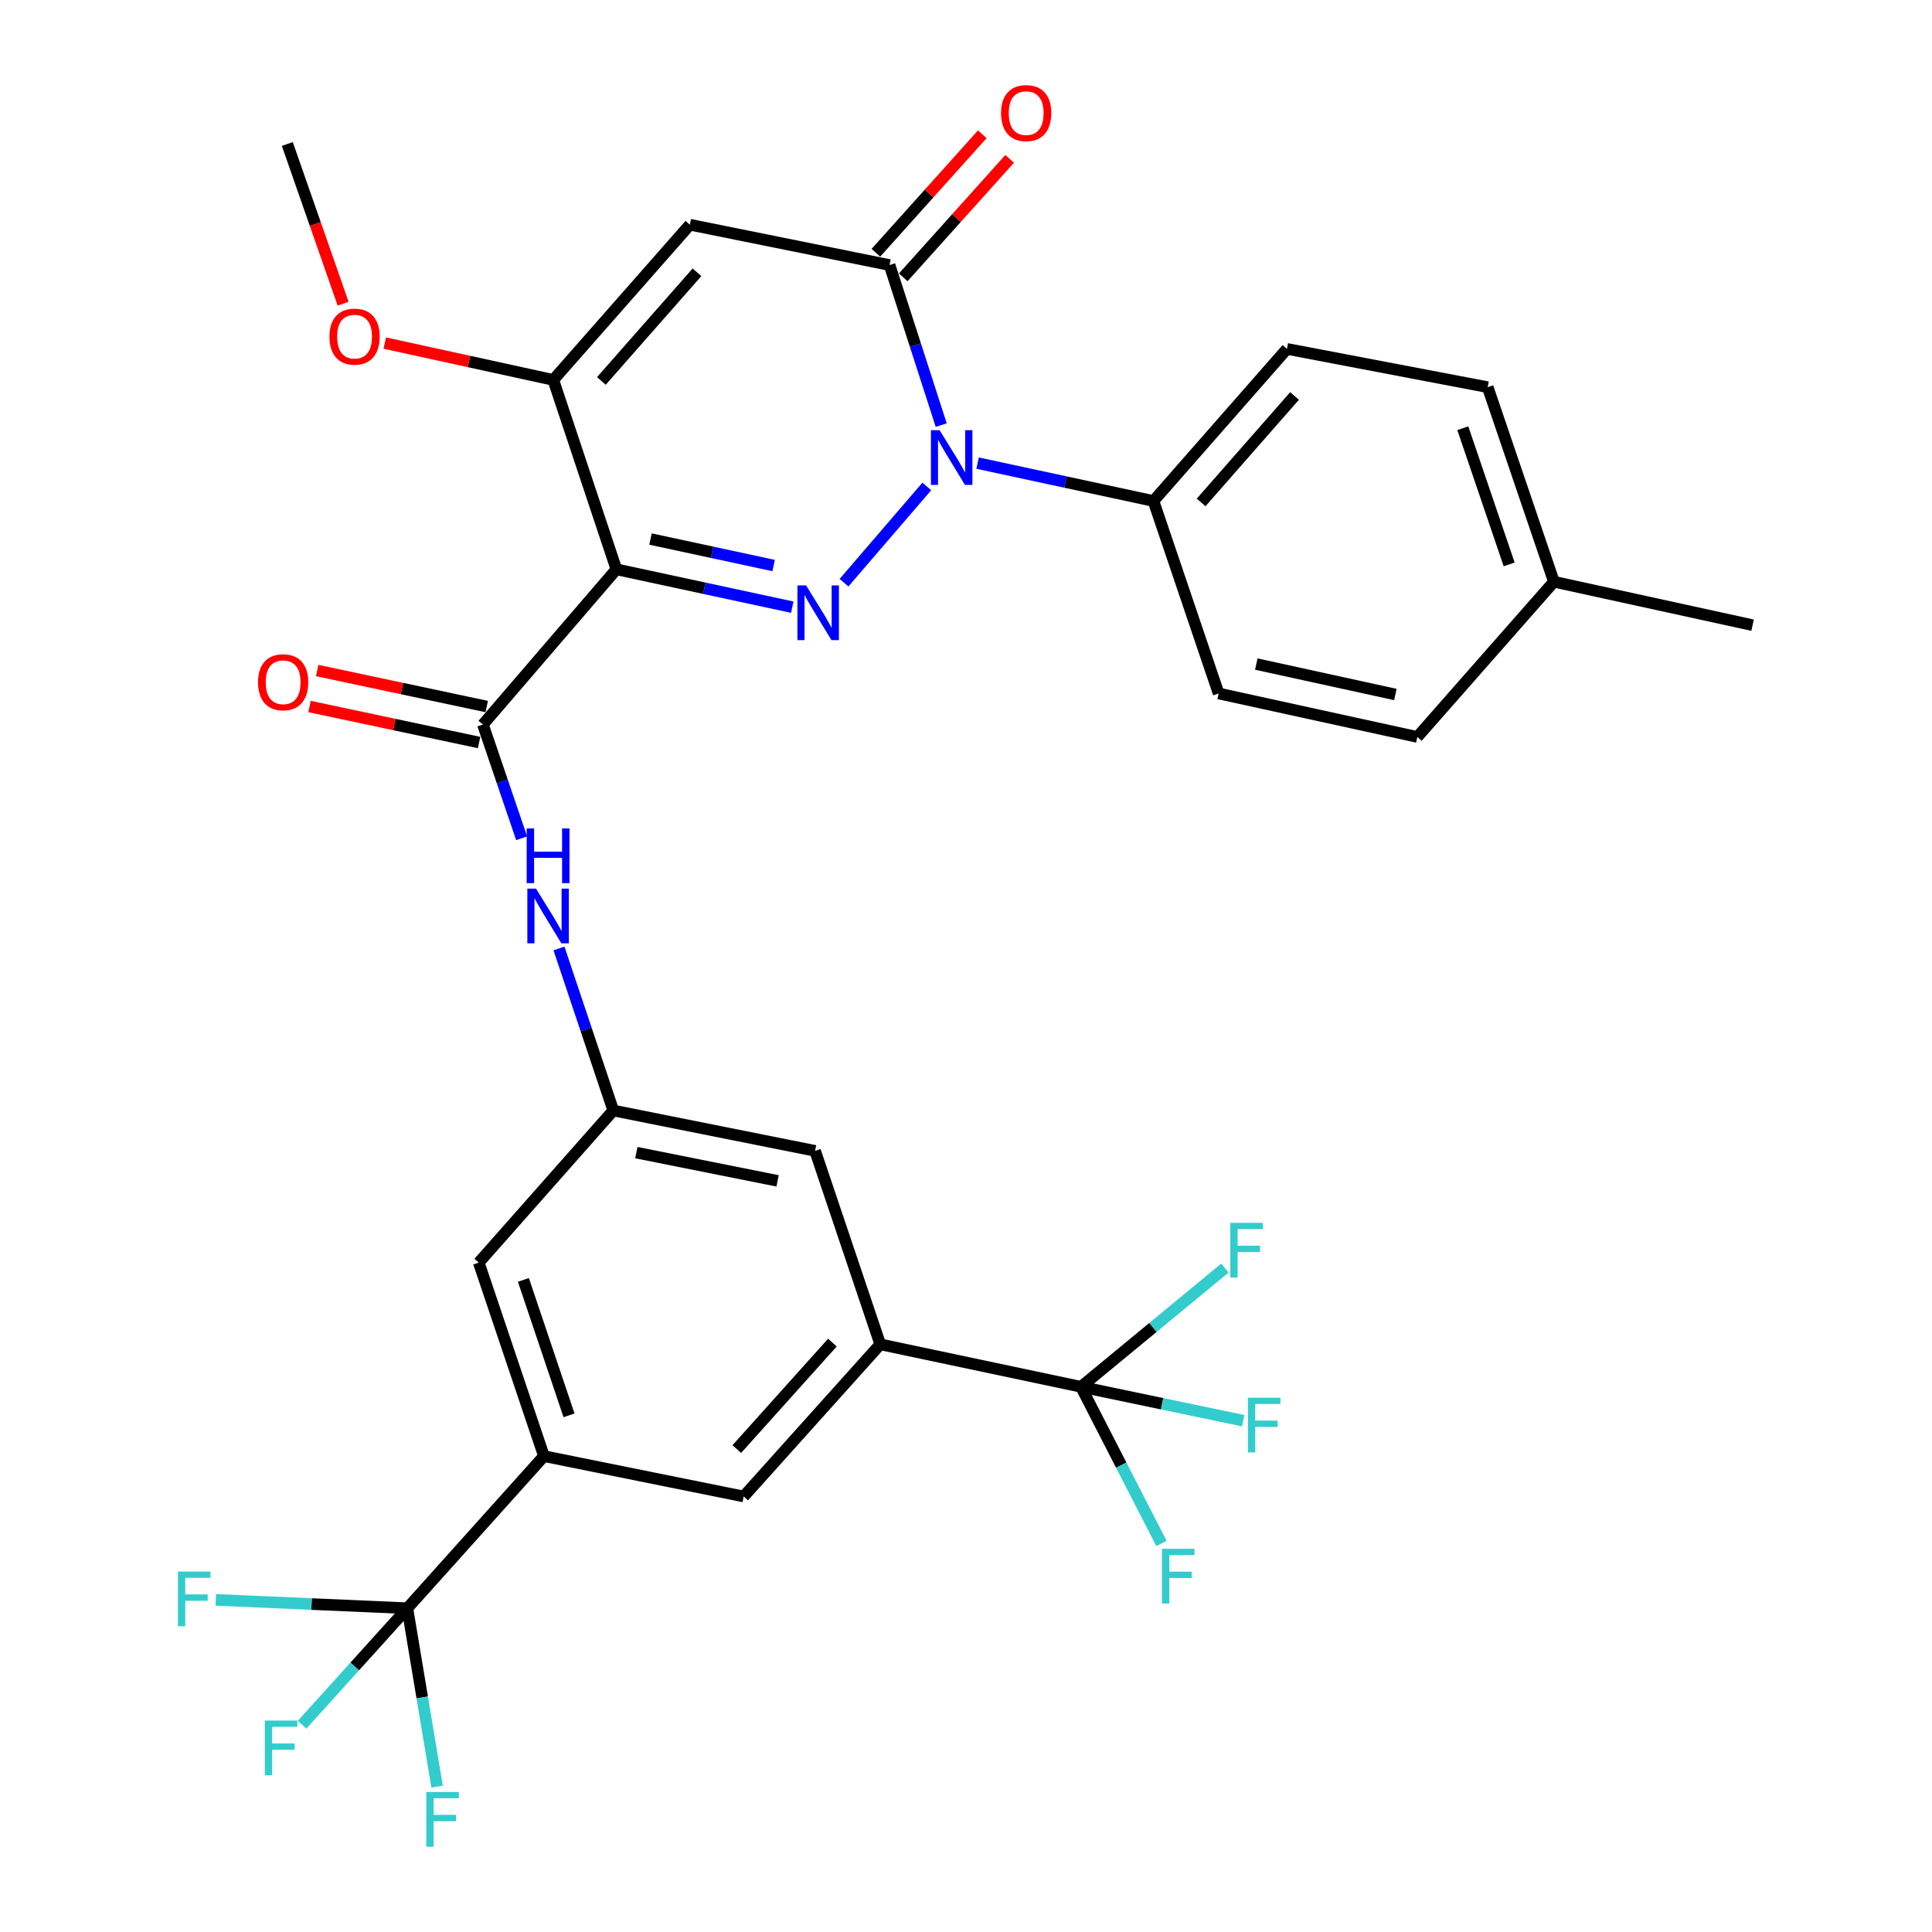 <?xml version='1.0' encoding='iso-8859-1'?>
<svg version='1.1' baseProfile='full'
              xmlns='http://www.w3.org/2000/svg'
                      xmlns:rdkit='http://www.rdkit.org/xml'
                      xmlns:xlink='http://www.w3.org/1999/xlink'
                  xml:space='preserve'
width='1000px' height='1000px' viewBox='0 0 1000 1000'>
<!-- END OF HEADER -->
<rect style='opacity:1.0;fill:#FFFFFF;stroke:none' width='1000' height='1000' x='0' y='0'> </rect>
<path class='bond-0' d='M 410.069,314.273 L 364.554,304.473' style='fill:none;fill-rule:evenodd;stroke:#0000FF;stroke-width:6px;stroke-linecap:butt;stroke-linejoin:miter;stroke-opacity:1' />
<path class='bond-0' d='M 364.554,304.473 L 319.04,294.673' style='fill:none;fill-rule:evenodd;stroke:#000000;stroke-width:6px;stroke-linecap:butt;stroke-linejoin:miter;stroke-opacity:1' />
<path class='bond-0' d='M 400.422,292.721 L 368.562,285.861' style='fill:none;fill-rule:evenodd;stroke:#0000FF;stroke-width:6px;stroke-linecap:butt;stroke-linejoin:miter;stroke-opacity:1' />
<path class='bond-0' d='M 368.562,285.861 L 336.702,279.001' style='fill:none;fill-rule:evenodd;stroke:#000000;stroke-width:6px;stroke-linecap:butt;stroke-linejoin:miter;stroke-opacity:1' />
<path class='bond-1' d='M 436.869,301.593 L 479.705,251.787' style='fill:none;fill-rule:evenodd;stroke:#0000FF;stroke-width:6px;stroke-linecap:butt;stroke-linejoin:miter;stroke-opacity:1' />
<path class='bond-4' d='M 319.04,294.673 L 286.377,196.643' style='fill:none;fill-rule:evenodd;stroke:#000000;stroke-width:6px;stroke-linecap:butt;stroke-linejoin:miter;stroke-opacity:1' />
<path class='bond-5' d='M 319.04,294.673 L 249.949,375.018' style='fill:none;fill-rule:evenodd;stroke:#000000;stroke-width:6px;stroke-linecap:butt;stroke-linejoin:miter;stroke-opacity:1' />
<path class='bond-2' d='M 487.168,220.039 L 473.802,178.614' style='fill:none;fill-rule:evenodd;stroke:#0000FF;stroke-width:6px;stroke-linecap:butt;stroke-linejoin:miter;stroke-opacity:1' />
<path class='bond-2' d='M 473.802,178.614 L 460.436,137.189' style='fill:none;fill-rule:evenodd;stroke:#000000;stroke-width:6px;stroke-linecap:butt;stroke-linejoin:miter;stroke-opacity:1' />
<path class='bond-13' d='M 505.992,239.705 L 551.506,249.509' style='fill:none;fill-rule:evenodd;stroke:#0000FF;stroke-width:6px;stroke-linecap:butt;stroke-linejoin:miter;stroke-opacity:1' />
<path class='bond-13' d='M 551.506,249.509 L 597.02,259.314' style='fill:none;fill-rule:evenodd;stroke:#000000;stroke-width:6px;stroke-linecap:butt;stroke-linejoin:miter;stroke-opacity:1' />
<path class='bond-3' d='M 460.436,137.189 L 357.076,116.309' style='fill:none;fill-rule:evenodd;stroke:#000000;stroke-width:6px;stroke-linecap:butt;stroke-linejoin:miter;stroke-opacity:1' />
<path class='bond-16' d='M 467.519,143.55 L 495.057,112.889' style='fill:none;fill-rule:evenodd;stroke:#000000;stroke-width:6px;stroke-linecap:butt;stroke-linejoin:miter;stroke-opacity:1' />
<path class='bond-16' d='M 495.057,112.889 L 522.595,82.229' style='fill:none;fill-rule:evenodd;stroke:#FF0000;stroke-width:6px;stroke-linecap:butt;stroke-linejoin:miter;stroke-opacity:1' />
<path class='bond-16' d='M 453.354,130.828 L 480.892,100.167' style='fill:none;fill-rule:evenodd;stroke:#000000;stroke-width:6px;stroke-linecap:butt;stroke-linejoin:miter;stroke-opacity:1' />
<path class='bond-16' d='M 480.892,100.167 L 508.43,69.507' style='fill:none;fill-rule:evenodd;stroke:#FF0000;stroke-width:6px;stroke-linecap:butt;stroke-linejoin:miter;stroke-opacity:1' />
<path class='bond-32' d='M 357.076,116.309 L 286.377,196.643' style='fill:none;fill-rule:evenodd;stroke:#000000;stroke-width:6px;stroke-linecap:butt;stroke-linejoin:miter;stroke-opacity:1' />
<path class='bond-32' d='M 360.763,140.938 L 311.275,197.172' style='fill:none;fill-rule:evenodd;stroke:#000000;stroke-width:6px;stroke-linecap:butt;stroke-linejoin:miter;stroke-opacity:1' />
<path class='bond-26' d='M 286.377,196.643 L 242.767,187.109' style='fill:none;fill-rule:evenodd;stroke:#000000;stroke-width:6px;stroke-linecap:butt;stroke-linejoin:miter;stroke-opacity:1' />
<path class='bond-26' d='M 242.767,187.109 L 199.156,177.574' style='fill:none;fill-rule:evenodd;stroke:#FF0000;stroke-width:6px;stroke-linecap:butt;stroke-linejoin:miter;stroke-opacity:1' />
<path class='bond-10' d='M 249.949,375.018 L 259.972,404.45' style='fill:none;fill-rule:evenodd;stroke:#000000;stroke-width:6px;stroke-linecap:butt;stroke-linejoin:miter;stroke-opacity:1' />
<path class='bond-10' d='M 259.972,404.45 L 269.994,433.882' style='fill:none;fill-rule:evenodd;stroke:#0000FF;stroke-width:6px;stroke-linecap:butt;stroke-linejoin:miter;stroke-opacity:1' />
<path class='bond-17' d='M 251.928,365.706 L 208.053,356.384' style='fill:none;fill-rule:evenodd;stroke:#000000;stroke-width:6px;stroke-linecap:butt;stroke-linejoin:miter;stroke-opacity:1' />
<path class='bond-17' d='M 208.053,356.384 L 164.178,347.061' style='fill:none;fill-rule:evenodd;stroke:#FF0000;stroke-width:6px;stroke-linecap:butt;stroke-linejoin:miter;stroke-opacity:1' />
<path class='bond-17' d='M 247.971,384.33 L 204.096,375.007' style='fill:none;fill-rule:evenodd;stroke:#000000;stroke-width:6px;stroke-linecap:butt;stroke-linejoin:miter;stroke-opacity:1' />
<path class='bond-17' d='M 204.096,375.007 L 160.221,365.684' style='fill:none;fill-rule:evenodd;stroke:#FF0000;stroke-width:6px;stroke-linecap:butt;stroke-linejoin:miter;stroke-opacity:1' />
<path class='bond-6' d='M 210.845,832.42 L 281.544,753.683' style='fill:none;fill-rule:evenodd;stroke:#000000;stroke-width:6px;stroke-linecap:butt;stroke-linejoin:miter;stroke-opacity:1' />
<path class='bond-18' d='M 210.845,832.42 L 218.541,878.587' style='fill:none;fill-rule:evenodd;stroke:#000000;stroke-width:6px;stroke-linecap:butt;stroke-linejoin:miter;stroke-opacity:1' />
<path class='bond-18' d='M 218.541,878.587 L 226.237,924.754' style='fill:none;fill-rule:evenodd;stroke:#33CCCC;stroke-width:6px;stroke-linecap:butt;stroke-linejoin:miter;stroke-opacity:1' />
<path class='bond-19' d='M 210.845,832.42 L 183.601,862.567' style='fill:none;fill-rule:evenodd;stroke:#000000;stroke-width:6px;stroke-linecap:butt;stroke-linejoin:miter;stroke-opacity:1' />
<path class='bond-19' d='M 183.601,862.567 L 156.356,892.713' style='fill:none;fill-rule:evenodd;stroke:#33CCCC;stroke-width:6px;stroke-linecap:butt;stroke-linejoin:miter;stroke-opacity:1' />
<path class='bond-23' d='M 210.845,832.42 L 161.27,830.253' style='fill:none;fill-rule:evenodd;stroke:#000000;stroke-width:6px;stroke-linecap:butt;stroke-linejoin:miter;stroke-opacity:1' />
<path class='bond-23' d='M 161.27,830.253 L 111.695,828.086' style='fill:none;fill-rule:evenodd;stroke:#33CCCC;stroke-width:6px;stroke-linecap:butt;stroke-linejoin:miter;stroke-opacity:1' />
<path class='bond-7' d='M 559.524,717.805 L 455.624,695.826' style='fill:none;fill-rule:evenodd;stroke:#000000;stroke-width:6px;stroke-linecap:butt;stroke-linejoin:miter;stroke-opacity:1' />
<path class='bond-20' d='M 559.524,717.805 L 601.505,726.578' style='fill:none;fill-rule:evenodd;stroke:#000000;stroke-width:6px;stroke-linecap:butt;stroke-linejoin:miter;stroke-opacity:1' />
<path class='bond-20' d='M 601.505,726.578 L 643.486,735.351' style='fill:none;fill-rule:evenodd;stroke:#33CCCC;stroke-width:6px;stroke-linecap:butt;stroke-linejoin:miter;stroke-opacity:1' />
<path class='bond-21' d='M 559.524,717.805 L 580.349,758.352' style='fill:none;fill-rule:evenodd;stroke:#000000;stroke-width:6px;stroke-linecap:butt;stroke-linejoin:miter;stroke-opacity:1' />
<path class='bond-21' d='M 580.349,758.352 L 601.174,798.899' style='fill:none;fill-rule:evenodd;stroke:#33CCCC;stroke-width:6px;stroke-linecap:butt;stroke-linejoin:miter;stroke-opacity:1' />
<path class='bond-22' d='M 559.524,717.805 L 596.774,687.07' style='fill:none;fill-rule:evenodd;stroke:#000000;stroke-width:6px;stroke-linecap:butt;stroke-linejoin:miter;stroke-opacity:1' />
<path class='bond-22' d='M 596.774,687.07 L 634.023,656.335' style='fill:none;fill-rule:evenodd;stroke:#33CCCC;stroke-width:6px;stroke-linecap:butt;stroke-linejoin:miter;stroke-opacity:1' />
<path class='bond-8' d='M 281.544,753.683 L 247.802,653.527' style='fill:none;fill-rule:evenodd;stroke:#000000;stroke-width:6px;stroke-linecap:butt;stroke-linejoin:miter;stroke-opacity:1' />
<path class='bond-8' d='M 294.525,732.581 L 270.906,662.472' style='fill:none;fill-rule:evenodd;stroke:#000000;stroke-width:6px;stroke-linecap:butt;stroke-linejoin:miter;stroke-opacity:1' />
<path class='bond-34' d='M 281.544,753.683 L 384.926,774.573' style='fill:none;fill-rule:evenodd;stroke:#000000;stroke-width:6px;stroke-linecap:butt;stroke-linejoin:miter;stroke-opacity:1' />
<path class='bond-9' d='M 455.624,695.826 L 421.882,595.68' style='fill:none;fill-rule:evenodd;stroke:#000000;stroke-width:6px;stroke-linecap:butt;stroke-linejoin:miter;stroke-opacity:1' />
<path class='bond-12' d='M 455.624,695.826 L 384.926,774.573' style='fill:none;fill-rule:evenodd;stroke:#000000;stroke-width:6px;stroke-linecap:butt;stroke-linejoin:miter;stroke-opacity:1' />
<path class='bond-12' d='M 430.852,694.919 L 381.363,750.042' style='fill:none;fill-rule:evenodd;stroke:#000000;stroke-width:6px;stroke-linecap:butt;stroke-linejoin:miter;stroke-opacity:1' />
<path class='bond-11' d='M 289.326,490.92 L 303.379,532.855' style='fill:none;fill-rule:evenodd;stroke:#0000FF;stroke-width:6px;stroke-linecap:butt;stroke-linejoin:miter;stroke-opacity:1' />
<path class='bond-11' d='M 303.379,532.855 L 317.432,574.79' style='fill:none;fill-rule:evenodd;stroke:#000000;stroke-width:6px;stroke-linecap:butt;stroke-linejoin:miter;stroke-opacity:1' />
<path class='bond-14' d='M 317.432,574.79 L 247.802,653.527' style='fill:none;fill-rule:evenodd;stroke:#000000;stroke-width:6px;stroke-linecap:butt;stroke-linejoin:miter;stroke-opacity:1' />
<path class='bond-15' d='M 317.432,574.79 L 421.882,595.68' style='fill:none;fill-rule:evenodd;stroke:#000000;stroke-width:6px;stroke-linecap:butt;stroke-linejoin:miter;stroke-opacity:1' />
<path class='bond-15' d='M 329.366,596.593 L 402.481,611.216' style='fill:none;fill-rule:evenodd;stroke:#000000;stroke-width:6px;stroke-linecap:butt;stroke-linejoin:miter;stroke-opacity:1' />
<path class='bond-24' d='M 597.02,259.314 L 666.111,180.587' style='fill:none;fill-rule:evenodd;stroke:#000000;stroke-width:6px;stroke-linecap:butt;stroke-linejoin:miter;stroke-opacity:1' />
<path class='bond-24' d='M 621.694,260.063 L 670.057,204.955' style='fill:none;fill-rule:evenodd;stroke:#000000;stroke-width:6px;stroke-linecap:butt;stroke-linejoin:miter;stroke-opacity:1' />
<path class='bond-25' d='M 597.02,259.314 L 630.762,358.941' style='fill:none;fill-rule:evenodd;stroke:#000000;stroke-width:6px;stroke-linecap:butt;stroke-linejoin:miter;stroke-opacity:1' />
<path class='bond-27' d='M 666.111,180.587 L 770.022,200.398' style='fill:none;fill-rule:evenodd;stroke:#000000;stroke-width:6px;stroke-linecap:butt;stroke-linejoin:miter;stroke-opacity:1' />
<path class='bond-28' d='M 630.762,358.941 L 733.604,381.449' style='fill:none;fill-rule:evenodd;stroke:#000000;stroke-width:6px;stroke-linecap:butt;stroke-linejoin:miter;stroke-opacity:1' />
<path class='bond-28' d='M 650.259,343.718 L 722.248,359.474' style='fill:none;fill-rule:evenodd;stroke:#000000;stroke-width:6px;stroke-linecap:butt;stroke-linejoin:miter;stroke-opacity:1' />
<path class='bond-30' d='M 177.599,157.198 L 163.157,115.864' style='fill:none;fill-rule:evenodd;stroke:#FF0000;stroke-width:6px;stroke-linecap:butt;stroke-linejoin:miter;stroke-opacity:1' />
<path class='bond-30' d='M 163.157,115.864 L 148.715,74.529' style='fill:none;fill-rule:evenodd;stroke:#000000;stroke-width:6px;stroke-linecap:butt;stroke-linejoin:miter;stroke-opacity:1' />
<path class='bond-33' d='M 770.022,200.398 L 804.302,301.104' style='fill:none;fill-rule:evenodd;stroke:#000000;stroke-width:6px;stroke-linecap:butt;stroke-linejoin:miter;stroke-opacity:1' />
<path class='bond-33' d='M 757.14,221.64 L 781.137,292.134' style='fill:none;fill-rule:evenodd;stroke:#000000;stroke-width:6px;stroke-linecap:butt;stroke-linejoin:miter;stroke-opacity:1' />
<path class='bond-29' d='M 733.604,381.449 L 804.302,301.104' style='fill:none;fill-rule:evenodd;stroke:#000000;stroke-width:6px;stroke-linecap:butt;stroke-linejoin:miter;stroke-opacity:1' />
<path class='bond-31' d='M 804.302,301.104 L 907.134,323.591' style='fill:none;fill-rule:evenodd;stroke:#000000;stroke-width:6px;stroke-linecap:butt;stroke-linejoin:miter;stroke-opacity:1' />
<path  class='atom-0' d='M 417.22 303.001
L 426.5 318.001
Q 427.42 319.481, 428.9 322.161
Q 430.38 324.841, 430.46 325.001
L 430.46 303.001
L 434.22 303.001
L 434.22 331.321
L 430.34 331.321
L 420.38 314.921
Q 419.22 313.001, 417.98 310.801
Q 416.78 308.601, 416.42 307.921
L 416.42 331.321
L 412.74 331.321
L 412.74 303.001
L 417.22 303.001
' fill='#0000FF'/>
<path  class='atom-2' d='M 486.321 222.656
L 495.601 237.656
Q 496.521 239.136, 498.001 241.816
Q 499.481 244.496, 499.561 244.656
L 499.561 222.656
L 503.321 222.656
L 503.321 250.976
L 499.441 250.976
L 489.481 234.576
Q 488.321 232.656, 487.081 230.456
Q 485.881 228.256, 485.521 227.576
L 485.521 250.976
L 481.841 250.976
L 481.841 222.656
L 486.321 222.656
' fill='#0000FF'/>
<path  class='atom-11' d='M 277.431 459.946
L 286.711 474.946
Q 287.631 476.426, 289.111 479.106
Q 290.591 481.786, 290.671 481.946
L 290.671 459.946
L 294.431 459.946
L 294.431 488.266
L 290.551 488.266
L 280.591 471.866
Q 279.431 469.946, 278.191 467.746
Q 276.991 465.546, 276.631 464.866
L 276.631 488.266
L 272.951 488.266
L 272.951 459.946
L 277.431 459.946
' fill='#0000FF'/>
<path  class='atom-11' d='M 272.611 428.794
L 276.451 428.794
L 276.451 440.834
L 290.931 440.834
L 290.931 428.794
L 294.771 428.794
L 294.771 457.114
L 290.931 457.114
L 290.931 444.034
L 276.451 444.034
L 276.451 457.114
L 272.611 457.114
L 272.611 428.794
' fill='#0000FF'/>
<path  class='atom-17' d='M 518.145 58.542
Q 518.145 51.742, 521.505 47.943
Q 524.865 44.142, 531.145 44.142
Q 537.425 44.142, 540.785 47.943
Q 544.145 51.742, 544.145 58.542
Q 544.145 65.422, 540.745 69.343
Q 537.345 73.222, 531.145 73.222
Q 524.905 73.222, 521.505 69.343
Q 518.145 65.463, 518.145 58.542
M 531.145 70.022
Q 535.465 70.022, 537.785 67.142
Q 540.145 64.222, 540.145 58.542
Q 540.145 52.983, 537.785 50.182
Q 535.465 47.343, 531.145 47.343
Q 526.825 47.343, 524.465 50.142
Q 522.145 52.943, 522.145 58.542
Q 522.145 64.263, 524.465 67.142
Q 526.825 70.022, 531.145 70.022
' fill='#FF0000'/>
<path  class='atom-18' d='M 133.557 353.129
Q 133.557 346.329, 136.917 342.529
Q 140.277 338.729, 146.557 338.729
Q 152.837 338.729, 156.197 342.529
Q 159.557 346.329, 159.557 353.129
Q 159.557 360.009, 156.157 363.929
Q 152.757 367.809, 146.557 367.809
Q 140.317 367.809, 136.917 363.929
Q 133.557 360.049, 133.557 353.129
M 146.557 364.609
Q 150.877 364.609, 153.197 361.729
Q 155.557 358.809, 155.557 353.129
Q 155.557 347.569, 153.197 344.769
Q 150.877 341.929, 146.557 341.929
Q 142.237 341.929, 139.877 344.729
Q 137.557 347.529, 137.557 353.129
Q 137.557 358.849, 139.877 361.729
Q 142.237 364.609, 146.557 364.609
' fill='#FF0000'/>
<path  class='atom-19' d='M 220.639 927.523
L 237.479 927.523
L 237.479 930.763
L 224.439 930.763
L 224.439 939.363
L 236.039 939.363
L 236.039 942.643
L 224.439 942.643
L 224.439 955.843
L 220.639 955.843
L 220.639 927.523
' fill='#33CCCC'/>
<path  class='atom-20' d='M 137.079 890.566
L 153.919 890.566
L 153.919 893.806
L 140.879 893.806
L 140.879 902.406
L 152.479 902.406
L 152.479 905.686
L 140.879 905.686
L 140.879 918.886
L 137.079 918.886
L 137.079 890.566
' fill='#33CCCC'/>
<path  class='atom-21' d='M 645.908 723.456
L 662.748 723.456
L 662.748 726.696
L 649.708 726.696
L 649.708 735.296
L 661.308 735.296
L 661.308 738.576
L 649.708 738.576
L 649.708 751.776
L 645.908 751.776
L 645.908 723.456
' fill='#33CCCC'/>
<path  class='atom-22' d='M 601.441 801.654
L 618.281 801.654
L 618.281 804.894
L 605.241 804.894
L 605.241 813.494
L 616.841 813.494
L 616.841 816.774
L 605.241 816.774
L 605.241 829.974
L 601.441 829.974
L 601.441 801.654
' fill='#33CCCC'/>
<path  class='atom-23' d='M 636.801 632.936
L 653.641 632.936
L 653.641 636.176
L 640.601 636.176
L 640.601 644.776
L 652.201 644.776
L 652.201 648.056
L 640.601 648.056
L 640.601 661.256
L 636.801 661.256
L 636.801 632.936
' fill='#33CCCC'/>
<path  class='atom-24' d='M 92.094 813.437
L 108.934 813.437
L 108.934 816.677
L 95.894 816.677
L 95.894 825.277
L 107.494 825.277
L 107.494 828.557
L 95.894 828.557
L 95.894 841.757
L 92.094 841.757
L 92.094 813.437
' fill='#33CCCC'/>
<path  class='atom-27' d='M 170.524 174.236
Q 170.524 167.436, 173.884 163.636
Q 177.244 159.836, 183.524 159.836
Q 189.804 159.836, 193.164 163.636
Q 196.524 167.436, 196.524 174.236
Q 196.524 181.116, 193.124 185.036
Q 189.724 188.916, 183.524 188.916
Q 177.284 188.916, 173.884 185.036
Q 170.524 181.156, 170.524 174.236
M 183.524 185.716
Q 187.844 185.716, 190.164 182.836
Q 192.524 179.916, 192.524 174.236
Q 192.524 168.676, 190.164 165.876
Q 187.844 163.036, 183.524 163.036
Q 179.204 163.036, 176.844 165.836
Q 174.524 168.636, 174.524 174.236
Q 174.524 179.956, 176.844 182.836
Q 179.204 185.716, 183.524 185.716
' fill='#FF0000'/>
</svg>
